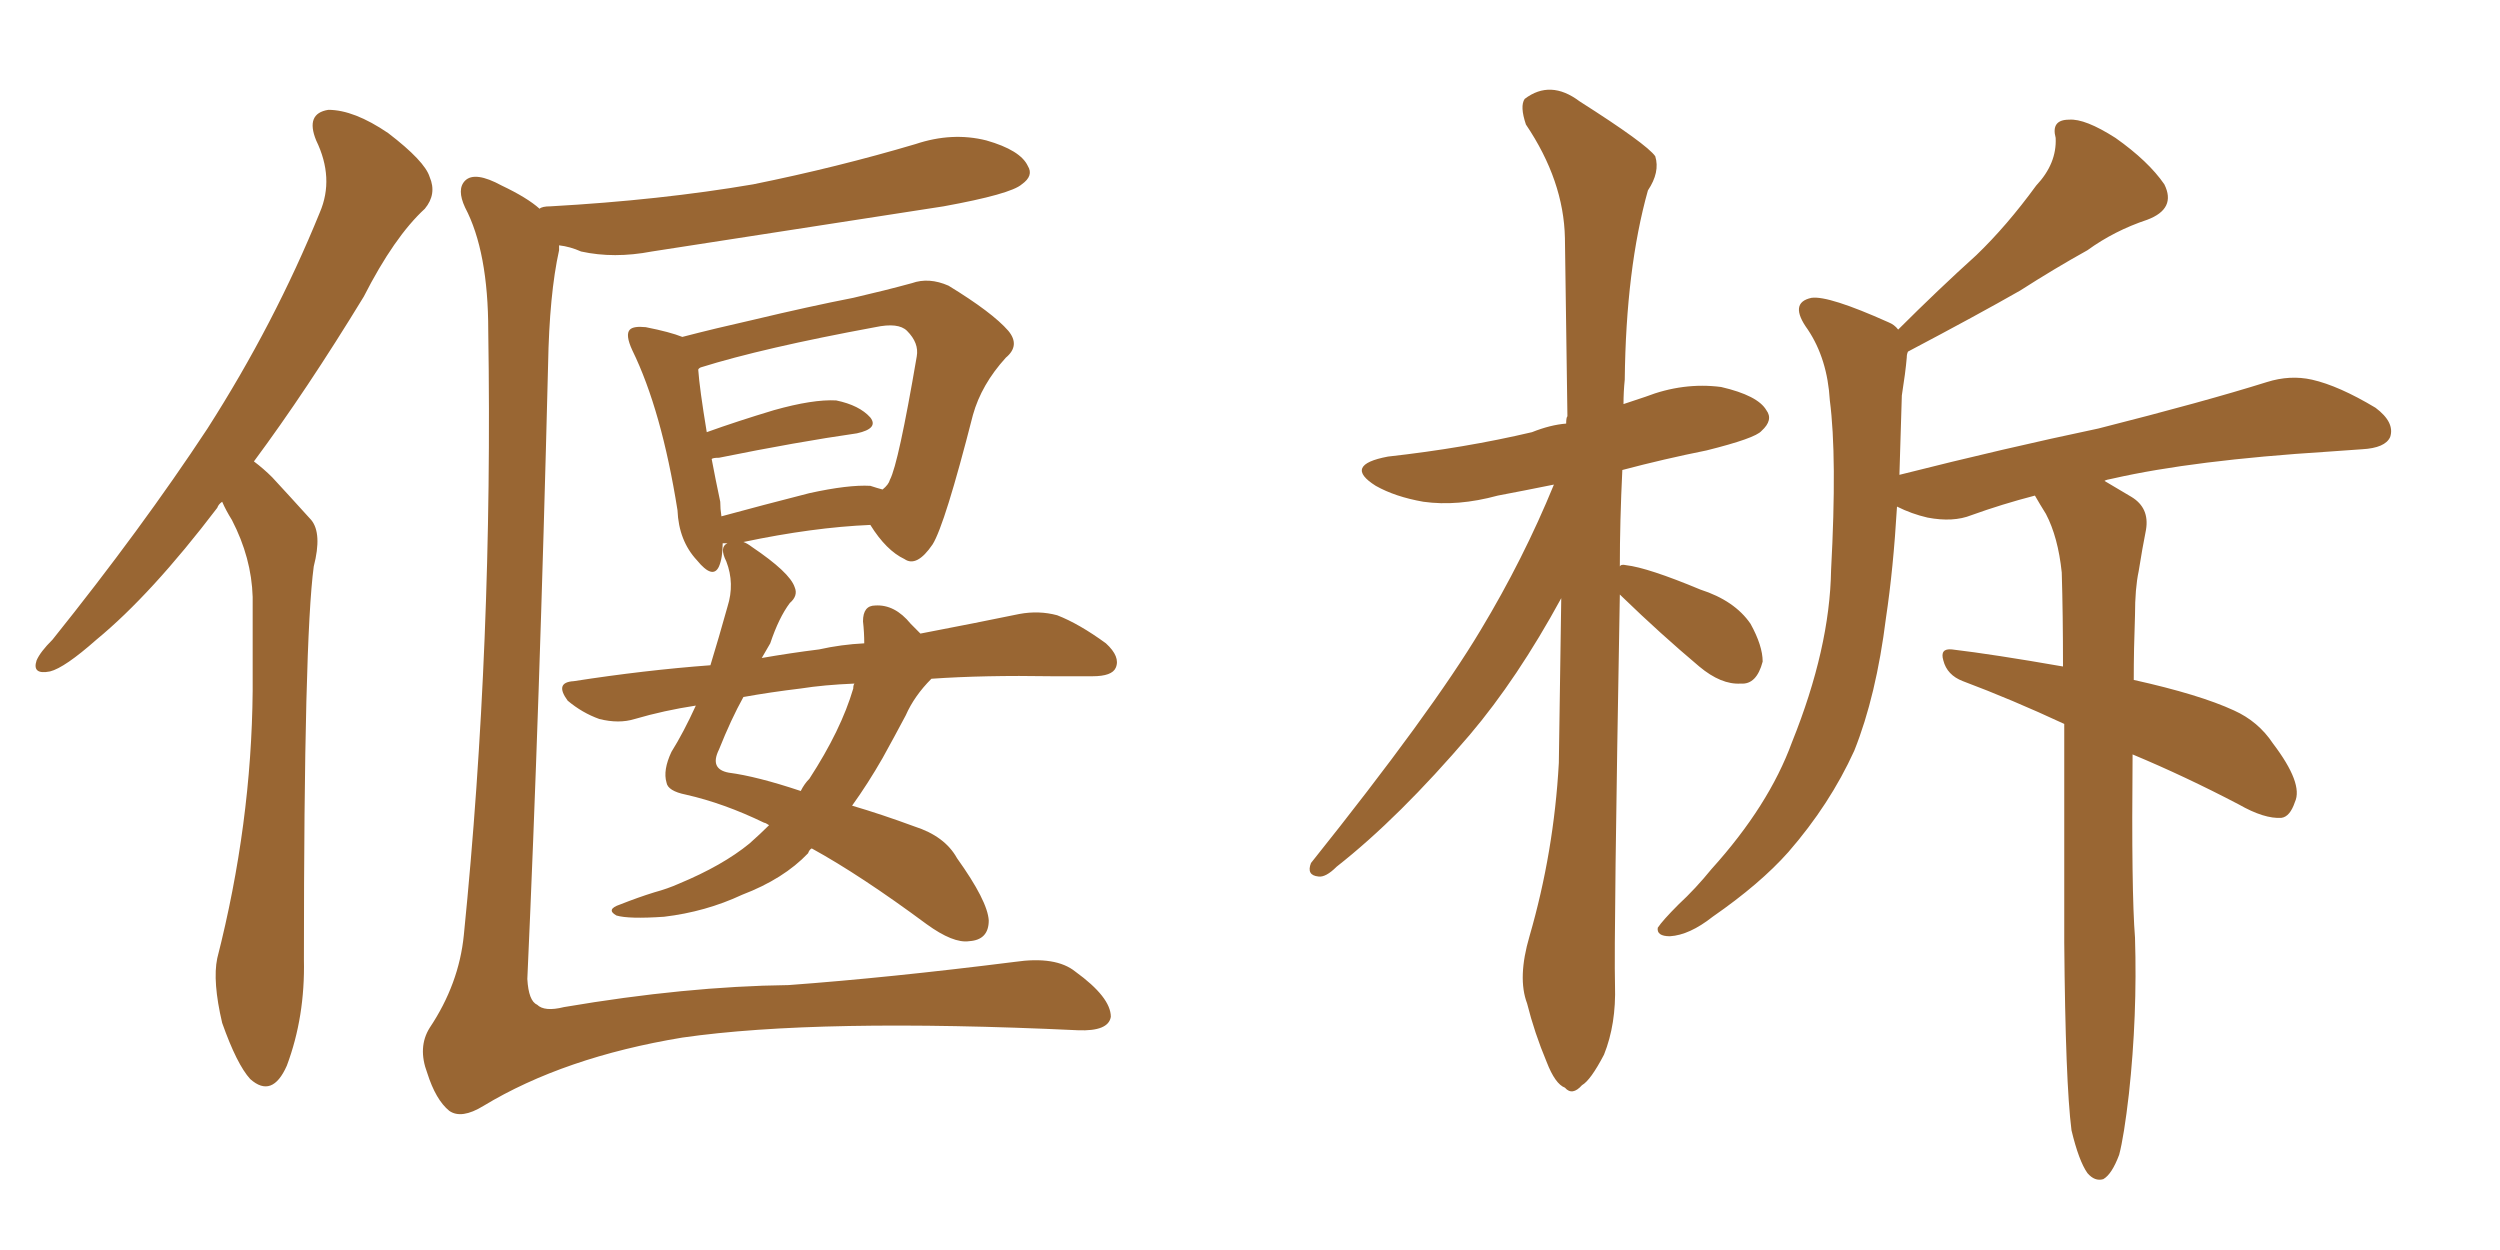 <svg xmlns="http://www.w3.org/2000/svg" xmlns:xlink="http://www.w3.org/1999/xlink" width="300" height="150"><path fill="#996633" padding="10" d="M26.66 60.21L26.66 60.21Q26.22 60.50 26.07 60.94L26.07 60.94Q18.16 71.34 11.57 76.76L11.57 76.76Q7.76 80.13 6.01 80.57L6.01 80.57Q3.81 81.01 4.39 79.25L4.39 79.25Q4.83 78.22 6.30 76.76L6.30 76.76Q16.99 63.43 24.90 51.42L24.90 51.42Q32.96 38.82 38.38 25.49L38.38 25.49Q40.14 21.39 37.94 16.85L37.94 16.85Q36.62 13.62 39.40 13.18L39.40 13.18Q42.48 13.18 46.58 15.97L46.58 15.97Q50.98 19.34 51.56 21.24L51.56 21.24Q52.44 23.29 50.98 25.05L50.98 25.05Q47.31 28.42 43.65 35.60L43.65 35.60Q36.77 46.88 30.47 55.37L30.47 55.37Q31.64 56.25 32.67 57.28L32.67 57.28Q34.57 59.33 37.35 62.40L37.35 62.40Q38.67 64.01 37.65 67.97L37.65 67.97Q36.47 76.76 36.47 115.14L36.47 115.14Q36.62 122.02 34.42 127.88L34.42 127.88Q32.67 131.84 30.03 129.49L30.03 129.49Q28.42 127.73 26.66 122.75L26.66 122.75Q25.49 117.77 26.07 114.99L26.07 114.99Q30.18 98.88 30.32 82.91L30.32 82.91Q30.32 77.49 30.32 71.63L30.32 71.63Q30.18 66.94 27.83 62.40L27.83 62.40Q27.10 61.23 26.66 60.21ZM64.75 25.05L64.75 25.05Q65.04 24.76 66.06 24.76L66.06 24.76Q79.25 24.02 90.38 22.12L90.38 22.12Q100.49 20.07 109.86 17.29L109.86 17.29Q114.26 15.82 118.36 16.85L118.36 16.85Q122.46 18.02 123.34 19.92L123.34 19.92Q124.07 21.09 122.61 22.12L122.61 22.12Q121.29 23.29 113.23 24.76L113.23 24.76Q95.36 27.54 78.22 30.18L78.22 30.18Q73.68 31.05 69.73 30.18L69.73 30.18Q68.41 29.59 67.09 29.44L67.09 29.44Q67.09 29.88 67.09 30.03L67.09 30.03Q65.92 35.30 65.77 43.80L65.77 43.80Q64.75 84.96 63.28 117.48L63.28 117.48Q63.43 120.12 64.45 120.56L64.45 120.56Q65.33 121.44 67.68 120.85L67.68 120.85Q82.32 118.36 94.63 118.21L94.63 118.21Q106.64 117.33 121.73 115.43L121.73 115.43Q126.71 114.70 129.05 116.60L129.05 116.60Q133.30 119.68 133.30 122.02L133.30 122.02Q133.01 123.78 129.35 123.63L129.35 123.63Q98.14 122.17 81.88 124.51L81.88 124.51Q67.68 126.86 58.01 132.71L58.01 132.71Q55.37 134.33 53.91 133.30L53.91 133.30Q52.29 131.98 51.27 128.76L51.27 128.76Q50.10 125.68 51.56 123.34L51.56 123.34Q55.08 118.07 55.66 112.21L55.66 112.21Q59.18 77.20 58.59 39.70L58.59 39.70Q58.59 30.18 55.81 24.90L55.81 24.90Q54.79 22.71 55.81 21.68L55.81 21.68Q56.98 20.51 60.21 22.27L60.21 22.27Q63.28 23.73 64.75 25.05ZM111.77 81.45L111.77 81.45Q109.72 83.50 108.69 85.84L108.69 85.84Q107.37 88.33 105.91 90.97L105.91 90.97Q104.15 94.04 102.25 96.68L102.25 96.68Q105.76 97.71 109.72 99.17L109.72 99.17Q113.38 100.34 114.84 102.98L114.84 102.98Q118.51 108.11 118.65 110.45L118.65 110.45Q118.65 112.79 116.31 112.94L116.31 112.94Q114.40 113.23 111.18 110.89L111.18 110.89Q103.27 105.03 97.41 101.81L97.41 101.81Q97.12 101.95 96.97 102.39L96.97 102.39Q94.04 105.47 89.06 107.37L89.06 107.37Q84.67 109.42 79.69 110.01L79.69 110.01Q75.44 110.30 73.97 109.86L73.97 109.86Q72.66 109.13 74.41 108.54L74.41 108.54Q76.61 107.67 78.52 107.08L78.52 107.08Q80.13 106.64 81.45 106.05L81.45 106.05Q86.72 103.86 89.94 101.22L89.94 101.22Q91.26 100.05 92.29 99.02L92.29 99.02Q91.85 98.73 91.70 98.73L91.70 98.73Q86.87 96.39 82.32 95.36L82.32 95.36Q80.13 94.92 79.98 93.90L79.98 93.90Q79.54 92.43 80.57 90.23L80.57 90.23Q82.03 87.89 83.50 84.67L83.50 84.67Q79.69 85.25 76.17 86.28L76.17 86.28Q74.27 86.87 71.92 86.28L71.92 86.28Q69.87 85.55 68.12 84.08L68.12 84.08Q66.50 81.88 68.85 81.74L68.85 81.74Q77.34 80.42 85.25 79.83L85.25 79.83Q86.28 76.46 87.30 72.80L87.30 72.80Q88.18 70.02 87.16 67.38L87.16 67.38Q86.28 65.63 87.30 65.19L87.30 65.19Q86.87 65.19 86.72 65.19L86.72 65.19Q86.72 66.94 86.28 67.97L86.28 67.97Q85.55 69.58 83.64 67.24L83.64 67.24Q81.45 64.89 81.30 61.23L81.30 61.23Q79.39 49.22 75.88 42.04L75.88 42.04Q75 40.14 75.59 39.55L75.59 39.55Q76.03 39.11 77.49 39.26L77.49 39.26Q80.42 39.84 81.88 40.43L81.88 40.43Q85.84 39.40 90.38 38.38L90.38 38.38Q97.12 36.77 102.39 35.74L102.39 35.74Q106.20 34.86 109.42 33.98L109.42 33.98Q111.47 33.25 113.82 34.28L113.82 34.28Q119.09 37.50 121.00 39.70L121.00 39.70Q122.46 41.46 120.70 42.92L120.70 42.92Q117.77 46.14 116.75 49.80L116.75 49.80L116.75 49.80Q113.38 62.99 111.91 65.33L111.91 65.33Q110.01 68.12 108.54 67.09L108.54 67.09Q106.35 66.06 104.44 62.99L104.44 62.99Q97.56 63.28 89.21 65.04L89.21 65.04Q89.65 65.19 90.23 65.63L90.23 65.63Q94.78 68.70 95.36 70.46L95.36 70.46Q95.80 71.48 94.78 72.36L94.78 72.36Q93.46 74.12 92.43 77.20L92.43 77.20Q91.99 77.93 91.41 78.96L91.41 78.96Q94.78 78.37 98.29 77.93L98.29 77.93Q100.93 77.34 103.71 77.20L103.71 77.20Q103.71 75.88 103.56 74.56L103.56 74.56Q103.56 72.66 105.03 72.66L105.03 72.66Q107.37 72.51 109.28 74.85L109.28 74.85Q109.86 75.44 110.45 76.03L110.45 76.03Q117.33 74.71 122.31 73.68L122.31 73.68Q124.66 73.24 126.86 73.83L126.86 73.83Q129.49 74.85 132.71 77.20L132.71 77.20Q134.47 78.81 133.89 80.13L133.89 80.13Q133.45 81.15 131.10 81.15L131.10 81.15Q128.61 81.15 126.27 81.15L126.27 81.15Q118.07 81.01 111.77 81.45ZM96.09 82.62L96.09 82.62Q92.43 83.06 89.21 83.64L89.21 83.64Q87.74 86.28 86.28 89.94L86.28 89.94Q85.11 92.29 87.45 92.72L87.45 92.72Q90.82 93.16 96.09 94.92L96.09 94.92Q96.53 94.04 97.12 93.46L97.12 93.46Q100.93 87.60 102.39 82.62L102.39 82.62Q102.39 82.18 102.54 82.03L102.54 82.03Q98.88 82.18 96.09 82.62ZM104.44 58.30L104.44 58.30L104.44 58.30Q105.32 58.59 105.91 58.74L105.91 58.74Q106.64 58.15 106.79 57.57L106.79 57.57Q107.81 55.66 110.01 42.77L110.01 42.77Q110.30 41.16 108.84 39.70L108.84 39.70Q107.81 38.67 105.03 39.26L105.03 39.26Q91.55 41.75 84.08 44.09L84.08 44.09Q83.79 44.24 83.79 44.38L83.79 44.38Q83.94 46.58 84.81 51.86L84.81 51.86Q88.48 50.54 92.87 49.22L92.87 49.22Q97.56 47.90 100.34 48.05L100.34 48.05Q103.13 48.63 104.44 50.10L104.44 50.10Q105.47 51.42 102.83 52.00L102.83 52.00Q95.65 53.03 86.28 54.93L86.28 54.93Q85.55 54.93 85.40 55.08L85.40 55.08Q85.84 57.42 86.43 60.21L86.43 60.21Q86.43 61.08 86.57 61.96L86.57 61.96Q91.41 60.64 97.12 59.18L97.12 59.18Q101.81 58.15 104.44 58.30ZM194.38 71.34L194.38 71.34Q193.65 112.50 193.80 118.21L193.80 118.21Q193.95 122.90 192.48 126.56L192.48 126.56Q190.87 129.64 189.84 130.22L189.84 130.22Q188.67 131.54 187.79 130.52L187.79 130.52Q186.62 130.08 185.60 127.44L185.60 127.44Q184.13 123.93 183.25 120.41L183.25 120.41Q182.08 117.33 183.54 112.35L183.54 112.35Q186.47 102.25 187.06 91.55L187.06 91.55Q187.21 81.15 187.35 71.78L187.35 71.78Q182.08 81.45 176.37 88.18L176.37 88.18Q167.87 98.14 160.40 104.00L160.40 104.00Q159.08 105.32 158.20 105.18L158.20 105.18Q156.74 105.03 157.32 103.56L157.32 103.56Q171.83 85.40 177.69 75.59L177.69 75.59Q182.81 67.09 186.47 58.15L186.47 58.15Q182.81 58.89 179.74 59.47L179.74 59.47Q174.90 60.79 170.80 60.21L170.80 60.21Q167.43 59.62 165.09 58.30L165.09 58.30Q161.13 55.81 166.55 54.79L166.55 54.79Q175.78 53.76 183.84 51.86L183.84 51.86Q186.04 50.98 187.94 50.83L187.94 50.83Q187.94 50.10 188.09 49.95L188.09 49.95Q187.94 38.67 187.79 28.56L187.79 28.56Q187.65 21.68 183.11 14.94L183.11 14.94Q182.37 12.74 182.96 11.87L182.96 11.87Q186.04 9.52 189.55 12.16L189.55 12.16Q197.61 17.29 198.63 18.75L198.63 18.75Q199.22 20.65 197.75 22.85L197.75 22.85Q195.12 32.23 194.97 45.56L194.97 45.56Q194.82 47.02 194.82 48.49L194.82 48.49Q196.14 48.05 197.46 47.61L197.46 47.61Q202.00 45.85 206.54 46.44L206.54 46.44Q210.94 47.46 211.96 49.22L211.96 49.22Q212.84 50.39 211.38 51.71L211.38 51.71Q210.64 52.59 204.79 54.05L204.79 54.05Q199.66 55.08 194.68 56.40L194.68 56.40Q194.38 62.55 194.38 67.97L194.38 67.97Q194.53 67.68 195.12 67.82L195.12 67.82Q197.75 68.12 204.05 70.75L204.05 70.75Q208.15 72.07 210.06 74.85L210.06 74.85Q211.52 77.49 211.52 79.39L211.52 79.39Q210.79 82.18 208.89 82.03L208.89 82.03Q206.54 82.18 203.91 79.98L203.91 79.98Q199.22 76.03 194.68 71.63L194.68 71.63Q194.53 71.48 194.38 71.34ZM255.91 90.53L255.91 90.53L255.91 90.53Q255.76 107.08 256.20 112.50L256.20 112.50Q256.49 121.88 255.47 131.25L255.47 131.25Q254.88 136.38 254.30 138.57L254.30 138.57Q253.42 140.92 252.39 141.50L252.39 141.50Q251.37 141.80 250.49 140.77L250.49 140.77Q249.46 139.31 248.58 135.64L248.58 135.64Q247.85 129.93 247.71 113.09L247.71 113.09Q247.71 98.44 247.71 86.87L247.71 86.87Q241.41 83.94 235.55 81.74L235.55 81.74Q233.64 81.01 233.20 79.25L233.20 79.25Q232.76 77.78 234.23 77.93L234.23 77.93Q239.21 78.52 247.56 79.98L247.56 79.98Q247.56 73.68 247.41 68.70L247.41 68.70Q246.97 64.45 245.51 61.67L245.51 61.67Q244.78 60.50 244.19 59.47L244.19 59.47Q240.23 60.50 236.57 61.82L236.57 61.82Q234.38 62.70 231.30 62.11L231.30 62.11Q229.39 61.67 227.64 60.79L227.64 60.79Q227.20 68.26 226.32 74.12L226.32 74.12Q225.15 83.50 222.51 90.09L222.51 90.09Q219.58 96.53 214.60 102.25L214.60 102.25Q211.23 106.05 205.52 110.01L205.52 110.01Q202.73 112.21 200.39 112.35L200.39 112.35Q198.78 112.35 198.93 111.33L198.93 111.33Q199.51 110.45 201.42 108.54L201.42 108.54Q203.47 106.64 205.37 104.30L205.37 104.30Q212.26 96.68 215.04 89.06L215.04 89.06Q219.58 77.78 219.73 68.41L219.73 68.41Q220.46 54.79 219.58 48.05L219.58 48.05Q219.29 43.07 216.94 39.55L216.94 39.55Q214.60 36.33 217.38 35.74L217.38 35.74Q219.43 35.45 226.61 38.67L226.61 38.67Q227.34 38.96 227.78 39.55L227.78 39.55Q232.62 34.72 237.16 30.62L237.16 30.62Q240.82 27.10 244.34 22.27L244.34 22.27Q246.83 19.63 246.68 16.55L246.68 16.55Q246.09 14.36 248.29 14.36L248.29 14.36Q250.20 14.21 253.86 16.55L253.86 16.55Q257.81 19.34 259.72 22.12L259.72 22.12Q261.18 25.05 257.67 26.37L257.67 26.37Q253.71 27.69 250.49 30.03L250.49 30.03Q246.53 32.23 242.43 34.86L242.43 34.86Q237.30 37.79 228.96 42.19L228.96 42.19Q228.81 42.48 228.81 42.92L228.81 42.92Q228.66 44.68 228.22 47.46L228.22 47.46Q228.08 52.44 227.93 56.98L227.93 56.98Q240.67 53.76 251.81 51.42L251.81 51.42Q264.55 48.19 272.02 45.85L272.02 45.85Q274.80 44.97 277.44 45.56L277.44 45.56Q280.66 46.29 285.06 48.93L285.06 48.93Q287.40 50.68 286.82 52.44L286.82 52.44Q286.23 53.76 283.45 53.91L283.45 53.91Q281.54 54.05 279.35 54.20L279.35 54.20Q263.23 55.22 253.56 57.42L253.56 57.42Q252.69 57.57 252.54 57.71L252.54 57.71Q254.00 58.59 255.76 59.62L255.76 59.62Q257.96 60.94 257.52 63.57L257.52 63.57Q257.08 65.77 256.64 68.55L256.64 68.55Q256.20 70.61 256.20 73.83L256.20 73.83Q256.05 77.93 256.05 81.59L256.05 81.59Q263.96 83.35 268.07 85.25L268.07 85.25Q271.00 86.57 272.75 89.21L272.75 89.21Q276.42 94.04 275.39 96.24L275.39 96.24Q274.80 98.00 273.78 98.14L273.78 98.14Q271.73 98.29 268.65 96.53L268.65 96.53Q262.21 93.16 255.91 90.53Z"/></svg>